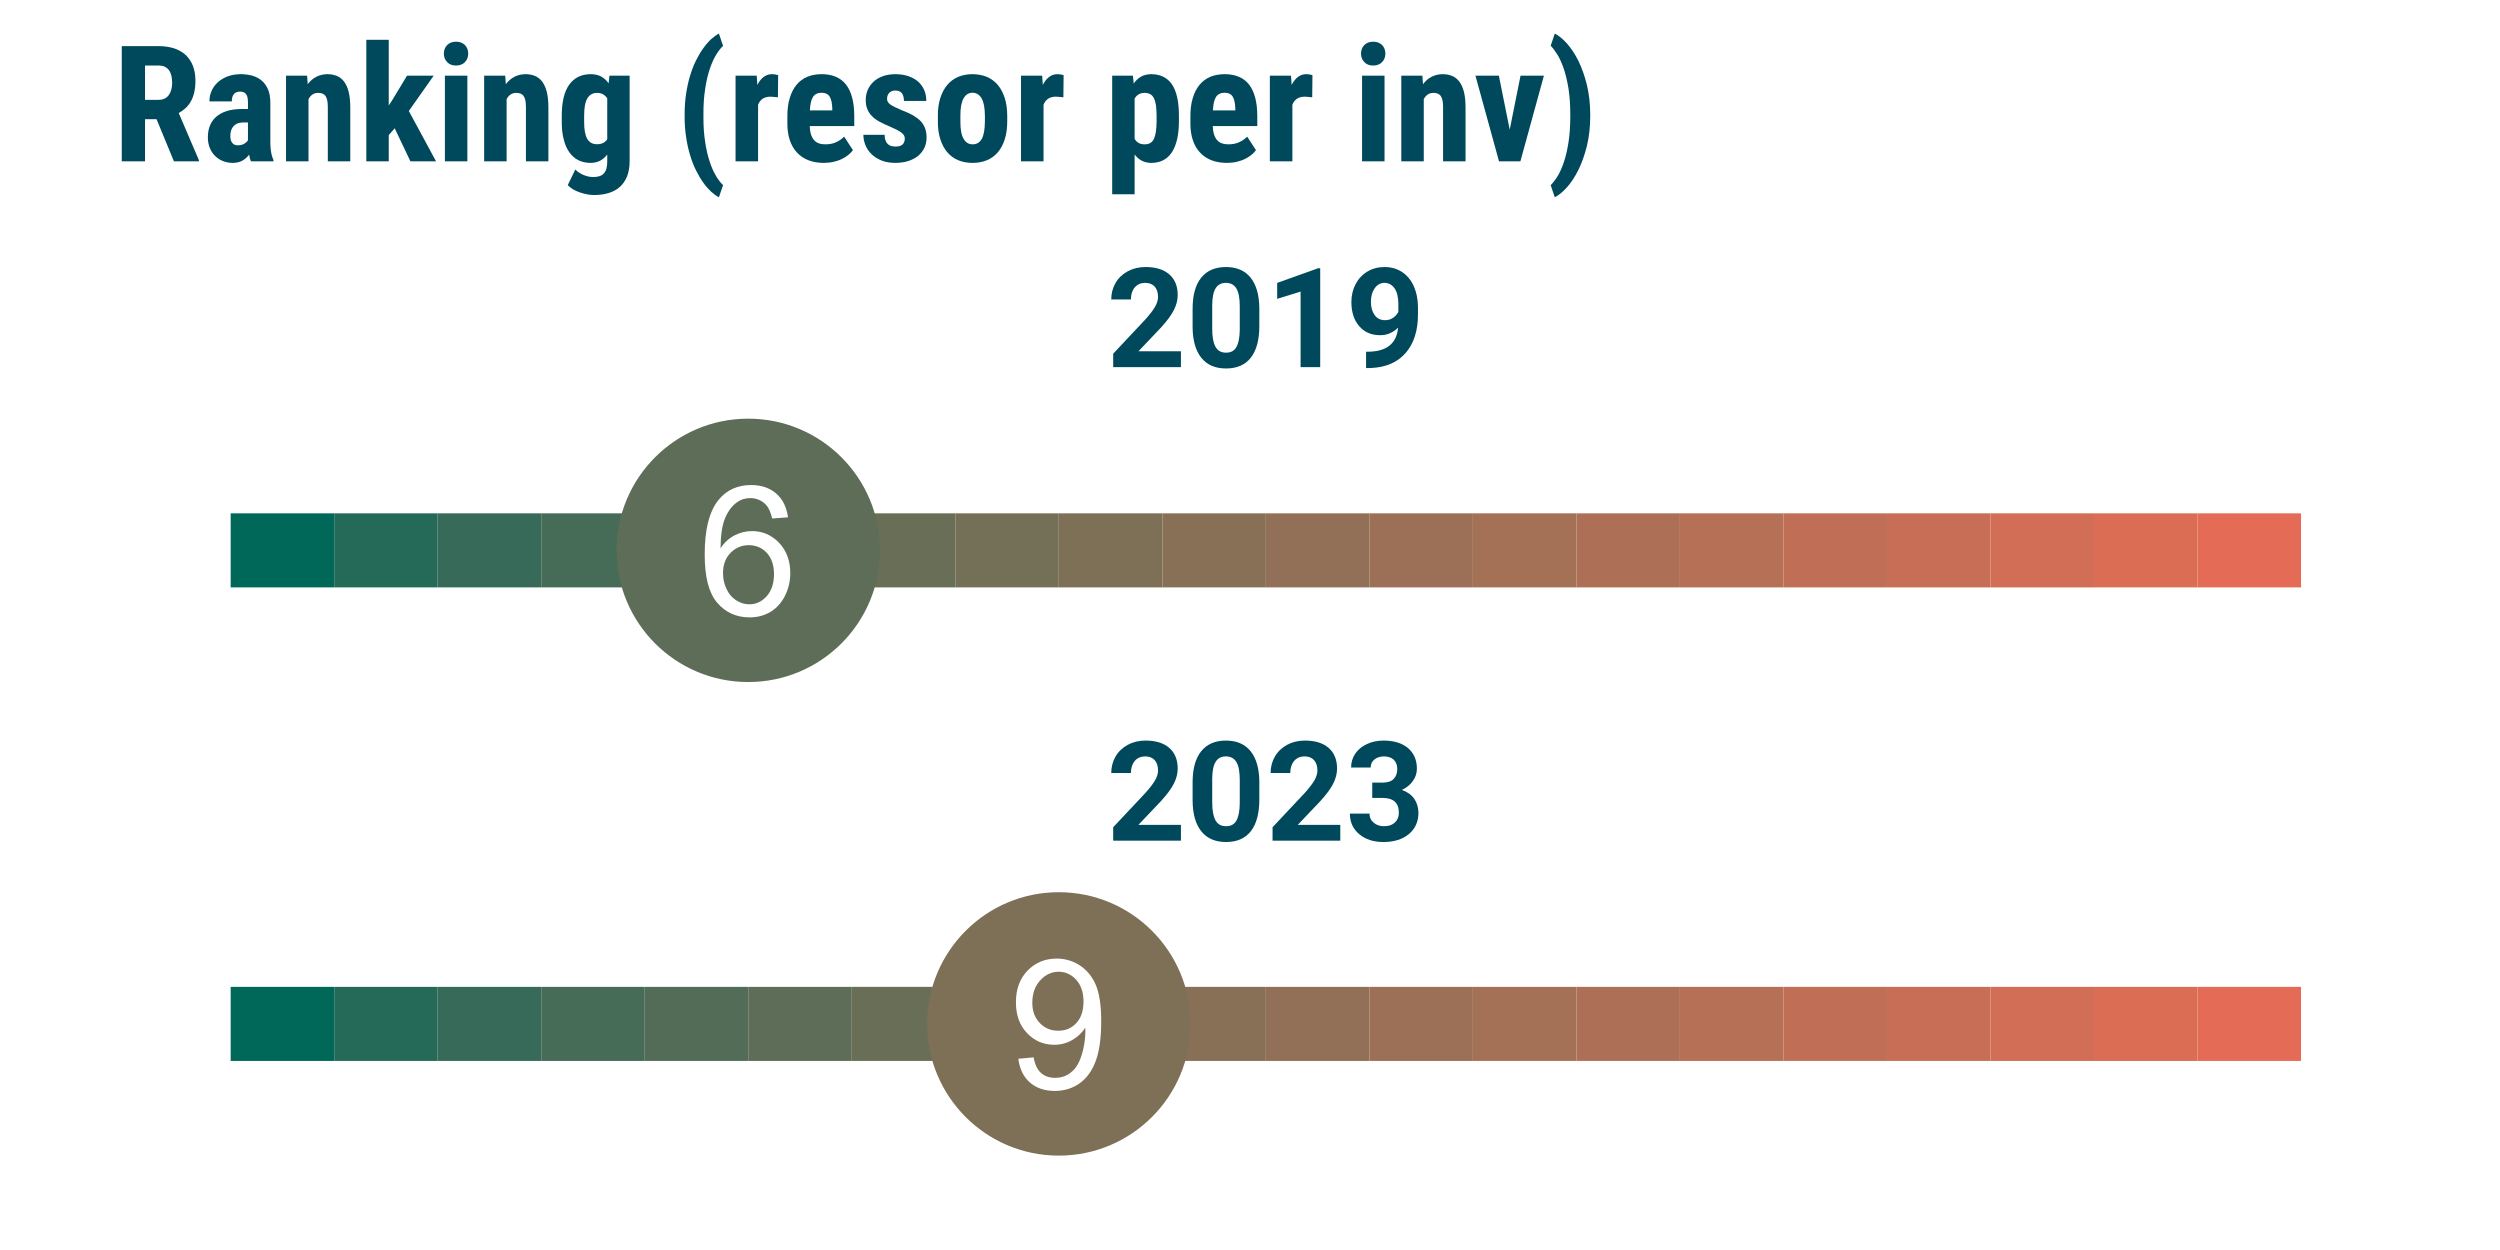 <?xml version="1.0" encoding="UTF-8"?>
<svg xmlns="http://www.w3.org/2000/svg" xmlns:xlink="http://www.w3.org/1999/xlink" width="216pt" height="108pt" viewBox="0 0 216 108" version="1.1">
<defs>
<g>
<symbol overflow="visible" id="glyph0-0">
<path style="stroke:none;" d="M 1.957 0 L 1.957 -9.781 L 9.781 -9.781 L 9.781 0 Z M 2.199 -0.246 L 9.535 -0.246 L 9.535 -9.535 L 2.199 -9.535 Z M 2.199 -0.246 "/>
</symbol>
<symbol overflow="visible" id="glyph0-1">
<path style="stroke:none;" d="M 7.785 -8.457 L 6.418 -8.352 C 6.293 -8.887 6.121 -9.281 5.898 -9.527 C 5.523 -9.918 5.066 -10.113 4.523 -10.117 C 4.086 -10.113 3.699 -9.992 3.371 -9.75 C 2.934 -9.434 2.594 -8.973 2.344 -8.367 C 2.094 -7.758 1.965 -6.895 1.957 -5.777 C 2.285 -6.277 2.688 -6.648 3.172 -6.898 C 3.648 -7.141 4.152 -7.266 4.676 -7.266 C 5.59 -7.266 6.367 -6.926 7.016 -6.254 C 7.656 -5.574 7.98 -4.703 7.984 -3.637 C 7.98 -2.93 7.828 -2.277 7.527 -1.676 C 7.223 -1.074 6.805 -0.609 6.277 -0.289 C 5.746 0.031 5.148 0.188 4.477 0.191 C 3.328 0.188 2.391 -0.23 1.672 -1.074 C 0.945 -1.914 0.586 -3.305 0.59 -5.242 C 0.586 -7.402 0.984 -8.977 1.789 -9.965 C 2.484 -10.816 3.426 -11.242 4.609 -11.246 C 5.488 -11.242 6.211 -10.996 6.773 -10.504 C 7.336 -10.008 7.672 -9.324 7.785 -8.457 Z M 2.172 -3.629 C 2.168 -3.152 2.27 -2.699 2.473 -2.27 C 2.672 -1.832 2.953 -1.504 3.316 -1.281 C 3.676 -1.051 4.055 -0.938 4.453 -0.941 C 5.031 -0.938 5.527 -1.172 5.949 -1.645 C 6.363 -2.109 6.574 -2.746 6.578 -3.555 C 6.574 -4.324 6.367 -4.934 5.957 -5.383 C 5.543 -5.824 5.023 -6.047 4.402 -6.051 C 3.777 -6.047 3.25 -5.824 2.82 -5.383 C 2.383 -4.934 2.168 -4.348 2.172 -3.629 Z M 2.172 -3.629 "/>
</symbol>
<symbol overflow="visible" id="glyph0-2">
<path style="stroke:none;" d="M 0.855 -2.59 L 2.176 -2.711 C 2.285 -2.09 2.5 -1.641 2.82 -1.359 C 3.133 -1.078 3.539 -0.938 4.035 -0.941 C 4.453 -0.938 4.824 -1.035 5.145 -1.23 C 5.465 -1.422 5.727 -1.68 5.93 -2.004 C 6.133 -2.328 6.301 -2.766 6.441 -3.316 C 6.574 -3.863 6.645 -4.422 6.648 -4.996 C 6.645 -5.055 6.641 -5.148 6.641 -5.273 C 6.359 -4.836 5.984 -4.48 5.512 -4.207 C 5.031 -3.934 4.516 -3.797 3.965 -3.797 C 3.035 -3.797 2.25 -4.133 1.609 -4.805 C 0.965 -5.477 0.645 -6.363 0.648 -7.465 C 0.645 -8.598 0.98 -9.512 1.652 -10.207 C 2.324 -10.898 3.164 -11.242 4.172 -11.246 C 4.898 -11.242 5.562 -11.047 6.168 -10.656 C 6.77 -10.262 7.227 -9.703 7.543 -8.98 C 7.855 -8.254 8.016 -7.203 8.016 -5.832 C 8.016 -4.395 7.859 -3.254 7.547 -2.41 C 7.234 -1.559 6.77 -0.914 6.16 -0.473 C 5.543 -0.031 4.824 0.188 4.004 0.191 C 3.125 0.188 2.41 -0.055 1.855 -0.539 C 1.297 -1.023 0.965 -1.707 0.855 -2.59 Z M 6.488 -7.535 C 6.484 -8.324 6.273 -8.949 5.855 -9.414 C 5.434 -9.875 4.93 -10.105 4.34 -10.109 C 3.727 -10.105 3.195 -9.855 2.742 -9.359 C 2.289 -8.859 2.062 -8.215 2.062 -7.418 C 2.062 -6.707 2.277 -6.125 2.707 -5.68 C 3.137 -5.23 3.668 -5.008 4.301 -5.012 C 4.938 -5.008 5.461 -5.23 5.871 -5.68 C 6.281 -6.125 6.484 -6.746 6.488 -7.535 Z M 6.488 -7.535 "/>
</symbol>
<symbol overflow="visible" id="glyph1-0">
<path style="stroke:none;" d="M 4.734 0 L 0.586 0 L 0.586 -8.531 L 4.734 -8.531 Z M 4.418 -0.492 L 4.418 -8.031 L 2.812 -4.266 Z M 0.902 -7.961 L 0.902 -0.562 L 2.473 -4.266 Z M 1.137 -0.316 L 4.156 -0.316 L 2.641 -3.867 Z M 2.641 -4.664 L 4.156 -8.215 L 1.137 -8.215 Z M 2.641 -4.664 "/>
</symbol>
<symbol overflow="visible" id="glyph1-1">
<path style="stroke:none;" d="M 6.43 0 L 0.578 0 L 0.578 -1.16 L 3.34 -4.102 C 3.715 -4.516 3.992 -4.875 4.18 -5.184 C 4.359 -5.492 4.453 -5.785 4.453 -6.062 C 4.453 -6.441 4.355 -6.738 4.164 -6.957 C 3.973 -7.168 3.699 -7.277 3.344 -7.281 C 2.961 -7.277 2.66 -7.145 2.441 -6.887 C 2.219 -6.621 2.109 -6.277 2.109 -5.848 L 0.41 -5.848 C 0.41 -6.363 0.531 -6.836 0.781 -7.27 C 1.027 -7.695 1.379 -8.031 1.836 -8.281 C 2.285 -8.523 2.801 -8.648 3.375 -8.648 C 4.254 -8.648 4.934 -8.438 5.422 -8.016 C 5.906 -7.594 6.152 -6.996 6.152 -6.227 C 6.152 -5.801 6.043 -5.371 5.824 -4.938 C 5.605 -4.496 5.23 -3.988 4.699 -3.41 L 2.758 -1.367 L 6.43 -1.367 Z M 6.43 0 "/>
</symbol>
<symbol overflow="visible" id="glyph1-2">
<path style="stroke:none;" d="M 6.32 -3.527 C 6.316 -2.348 6.074 -1.445 5.59 -0.82 C 5.102 -0.195 4.387 0.117 3.445 0.117 C 2.516 0.117 1.805 -0.188 1.312 -0.801 C 0.82 -1.414 0.566 -2.293 0.555 -3.438 L 0.555 -5.008 C 0.551 -6.199 0.797 -7.105 1.297 -7.723 C 1.789 -8.34 2.504 -8.648 3.434 -8.648 C 4.363 -8.648 5.074 -8.34 5.566 -7.73 C 6.059 -7.113 6.309 -6.238 6.32 -5.098 Z M 4.629 -5.254 C 4.629 -5.961 4.531 -6.477 4.336 -6.797 C 4.141 -7.117 3.84 -7.277 3.434 -7.281 C 3.035 -7.277 2.738 -7.125 2.551 -6.82 C 2.355 -6.516 2.258 -6.035 2.25 -5.383 L 2.25 -3.309 C 2.25 -2.609 2.344 -2.09 2.535 -1.754 C 2.723 -1.414 3.027 -1.246 3.445 -1.25 C 3.859 -1.246 4.156 -1.41 4.34 -1.734 C 4.523 -2.059 4.621 -2.555 4.629 -3.223 Z M 4.629 -5.254 "/>
</symbol>
<symbol overflow="visible" id="glyph1-3">
<path style="stroke:none;" d="M 2.305 -5.016 L 3.203 -5.016 C 3.633 -5.016 3.953 -5.121 4.16 -5.336 C 4.363 -5.551 4.465 -5.836 4.469 -6.195 C 4.465 -6.535 4.363 -6.805 4.16 -6.996 C 3.957 -7.184 3.676 -7.277 3.316 -7.281 C 2.988 -7.277 2.715 -7.188 2.5 -7.016 C 2.277 -6.836 2.168 -6.605 2.172 -6.32 L 0.48 -6.32 C 0.48 -6.766 0.598 -7.164 0.84 -7.52 C 1.078 -7.871 1.414 -8.148 1.848 -8.348 C 2.277 -8.547 2.754 -8.648 3.273 -8.648 C 4.176 -8.648 4.883 -8.43 5.395 -8 C 5.906 -7.562 6.164 -6.969 6.164 -6.219 C 6.164 -5.824 6.043 -5.465 5.805 -5.141 C 5.566 -4.809 5.254 -4.559 4.867 -4.383 C 5.348 -4.211 5.707 -3.953 5.941 -3.609 C 6.176 -3.266 6.293 -2.859 6.297 -2.391 C 6.293 -1.633 6.016 -1.023 5.469 -0.566 C 4.914 -0.109 4.184 0.117 3.273 0.117 C 2.422 0.117 1.727 -0.105 1.188 -0.555 C 0.645 -1.004 0.375 -1.598 0.375 -2.336 L 2.07 -2.336 C 2.066 -2.016 2.188 -1.754 2.43 -1.555 C 2.668 -1.348 2.965 -1.246 3.316 -1.25 C 3.719 -1.246 4.031 -1.352 4.262 -1.566 C 4.488 -1.777 4.605 -2.062 4.605 -2.414 C 4.605 -3.266 4.137 -3.691 3.199 -3.691 L 2.305 -3.691 Z M 2.305 -5.016 "/>
</symbol>
<symbol overflow="visible" id="glyph1-4">
<path style="stroke:none;" d="M 4.695 0 L 3 0 L 3 -6.527 L 0.977 -5.898 L 0.977 -7.277 L 4.512 -8.543 L 4.695 -8.543 Z M 4.695 0 "/>
</symbol>
<symbol overflow="visible" id="glyph1-5">
<path style="stroke:none;" d="M 4.539 -3.41 C 4.098 -2.973 3.582 -2.754 2.992 -2.758 C 2.238 -2.754 1.637 -3.012 1.184 -3.535 C 0.73 -4.051 0.504 -4.75 0.504 -5.633 C 0.504 -6.188 0.625 -6.699 0.867 -7.168 C 1.109 -7.629 1.449 -7.992 1.891 -8.258 C 2.324 -8.516 2.816 -8.648 3.367 -8.648 C 3.926 -8.648 4.426 -8.508 4.867 -8.227 C 5.301 -7.945 5.641 -7.539 5.887 -7.012 C 6.125 -6.484 6.25 -5.883 6.258 -5.203 L 6.258 -4.578 C 6.258 -3.152 5.902 -2.035 5.195 -1.227 C 4.488 -0.41 3.488 0.02 2.191 0.078 L 1.773 0.082 L 1.773 -1.328 L 2.148 -1.336 C 3.621 -1.402 4.418 -2.094 4.539 -3.41 Z M 3.41 -4.055 C 3.684 -4.055 3.918 -4.125 4.117 -4.266 C 4.312 -4.406 4.461 -4.574 4.562 -4.773 L 4.562 -5.473 C 4.559 -6.047 4.449 -6.492 4.234 -6.809 C 4.012 -7.121 3.719 -7.277 3.359 -7.281 C 3.016 -7.277 2.738 -7.121 2.52 -6.816 C 2.301 -6.504 2.191 -6.117 2.191 -5.648 C 2.191 -5.184 2.297 -4.801 2.508 -4.504 C 2.719 -4.203 3.02 -4.055 3.41 -4.055 Z M 3.41 -4.055 "/>
</symbol>
<symbol overflow="visible" id="glyph2-0">
<path style="stroke:none;" d=""/>
</symbol>
<symbol overflow="visible" id="glyph2-1">
<path style="stroke:none;" d="M 3.812 -3.637 L 2.816 -3.637 L 2.816 0 L 0.805 0 L 0.805 -9.953 L 4.012 -9.953 C 4.508 -9.949 4.949 -9.883 5.34 -9.758 C 5.727 -9.625 6.059 -9.434 6.332 -9.184 C 6.602 -8.926 6.809 -8.613 6.957 -8.242 C 7.098 -7.867 7.172 -7.434 7.172 -6.945 C 7.172 -6.582 7.137 -6.258 7.07 -5.973 C 7.004 -5.68 6.91 -5.422 6.785 -5.199 C 6.66 -4.969 6.508 -4.773 6.328 -4.605 C 6.148 -4.438 5.945 -4.293 5.727 -4.172 L 7.473 -0.094 L 7.473 0 L 5.312 0 Z M 2.816 -5.312 L 3.957 -5.312 C 4.355 -5.309 4.656 -5.441 4.859 -5.711 C 5.055 -5.973 5.156 -6.328 5.16 -6.781 C 5.156 -7.008 5.133 -7.215 5.094 -7.398 C 5.047 -7.582 4.98 -7.738 4.891 -7.871 C 4.793 -7.996 4.672 -8.098 4.531 -8.172 C 4.383 -8.238 4.211 -8.273 4.012 -8.277 L 2.816 -8.277 Z M 2.816 -5.312 "/>
</symbol>
<symbol overflow="visible" id="glyph2-2">
<path style="stroke:none;" d="M 4.219 0 C 4.18 -0.078 4.148 -0.164 4.125 -0.262 C 4.098 -0.359 4.074 -0.465 4.055 -0.574 C 3.906 -0.371 3.715 -0.199 3.488 -0.066 C 3.254 0.07 2.973 0.133 2.645 0.137 C 2.34 0.133 2.059 0.086 1.801 -0.02 C 1.535 -0.121 1.309 -0.27 1.117 -0.465 C 0.922 -0.652 0.77 -0.883 0.66 -1.156 C 0.547 -1.426 0.492 -1.73 0.492 -2.07 C 0.492 -2.441 0.551 -2.781 0.672 -3.086 C 0.793 -3.387 0.977 -3.645 1.219 -3.855 C 1.461 -4.066 1.766 -4.23 2.137 -4.348 C 2.5 -4.461 2.93 -4.516 3.43 -4.52 L 3.957 -4.52 L 3.957 -5.113 C 3.953 -5.445 3.898 -5.68 3.785 -5.816 C 3.672 -5.953 3.504 -6.023 3.289 -6.023 C 3.035 -6.023 2.852 -5.949 2.738 -5.801 C 2.617 -5.652 2.559 -5.441 2.562 -5.176 L 0.629 -5.176 C 0.625 -5.496 0.688 -5.801 0.816 -6.086 C 0.938 -6.371 1.121 -6.621 1.359 -6.836 C 1.594 -7.047 1.879 -7.215 2.215 -7.344 C 2.547 -7.465 2.922 -7.527 3.344 -7.531 C 3.711 -7.527 4.051 -7.48 4.363 -7.391 C 4.672 -7.297 4.941 -7.152 5.168 -6.953 C 5.395 -6.754 5.57 -6.5 5.699 -6.195 C 5.824 -5.883 5.887 -5.516 5.891 -5.086 L 5.891 -1.805 C 5.887 -1.59 5.895 -1.398 5.906 -1.234 C 5.918 -1.066 5.934 -0.914 5.961 -0.781 C 5.98 -0.645 6.012 -0.523 6.047 -0.418 C 6.078 -0.309 6.117 -0.211 6.164 -0.117 L 6.164 0 Z M 3.078 -1.383 C 3.289 -1.383 3.473 -1.426 3.621 -1.512 C 3.77 -1.598 3.879 -1.699 3.957 -1.82 L 3.957 -3.355 L 3.5 -3.355 C 3.312 -3.352 3.156 -3.32 3.027 -3.266 C 2.891 -3.203 2.781 -3.121 2.695 -3.02 C 2.605 -2.91 2.539 -2.789 2.496 -2.652 C 2.453 -2.508 2.43 -2.359 2.434 -2.203 C 2.43 -1.93 2.488 -1.723 2.602 -1.59 C 2.711 -1.449 2.867 -1.383 3.078 -1.383 Z M 3.078 -1.383 "/>
</symbol>
<symbol overflow="visible" id="glyph2-3">
<path style="stroke:none;" d="M 2.477 -7.398 L 2.531 -6.664 C 2.742 -6.945 2.992 -7.16 3.281 -7.309 C 3.566 -7.453 3.887 -7.527 4.246 -7.531 C 4.531 -7.527 4.793 -7.48 5.035 -7.383 C 5.273 -7.285 5.484 -7.125 5.66 -6.902 C 5.832 -6.68 5.965 -6.387 6.062 -6.027 C 6.156 -5.664 6.203 -5.223 6.207 -4.703 L 6.207 0 L 4.266 0 L 4.266 -4.711 C 4.266 -4.945 4.246 -5.141 4.211 -5.297 C 4.172 -5.453 4.117 -5.574 4.051 -5.668 C 3.977 -5.754 3.891 -5.82 3.785 -5.859 C 3.68 -5.895 3.555 -5.91 3.418 -5.914 C 3.23 -5.91 3.07 -5.863 2.938 -5.77 C 2.797 -5.672 2.684 -5.539 2.598 -5.375 L 2.598 0 L 0.656 0 L 0.656 -7.398 Z M 2.477 -7.398 "/>
</symbol>
<symbol overflow="visible" id="glyph2-4">
<path style="stroke:none;" d="M 3.156 -2.852 L 2.641 -2.27 L 2.641 0 L 0.703 0 L 0.703 -10.5 L 2.641 -10.5 L 2.641 -4.828 L 2.879 -5.18 L 4.219 -7.398 L 6.523 -7.398 L 4.375 -4.348 L 6.727 0 L 4.512 0 Z M 3.156 -2.852 "/>
</symbol>
<symbol overflow="visible" id="glyph2-5">
<path style="stroke:none;" d="M 2.734 0 L 0.793 0 L 0.793 -7.398 L 2.734 -7.398 Z M 0.703 -9.312 C 0.703 -9.457 0.727 -9.594 0.777 -9.723 C 0.828 -9.848 0.898 -9.957 0.992 -10.051 C 1.078 -10.137 1.188 -10.207 1.32 -10.262 C 1.445 -10.309 1.594 -10.336 1.758 -10.336 C 1.914 -10.336 2.059 -10.309 2.191 -10.262 C 2.32 -10.207 2.43 -10.137 2.523 -10.051 C 2.613 -9.957 2.684 -9.848 2.734 -9.723 C 2.781 -9.594 2.805 -9.457 2.809 -9.312 C 2.805 -9.156 2.781 -9.02 2.734 -8.898 C 2.684 -8.77 2.613 -8.66 2.523 -8.57 C 2.43 -8.473 2.32 -8.398 2.191 -8.352 C 2.059 -8.297 1.914 -8.273 1.758 -8.277 C 1.594 -8.273 1.445 -8.297 1.32 -8.352 C 1.188 -8.398 1.078 -8.473 0.992 -8.57 C 0.898 -8.66 0.828 -8.77 0.777 -8.898 C 0.727 -9.02 0.703 -9.156 0.703 -9.312 Z M 0.703 -9.312 "/>
</symbol>
<symbol overflow="visible" id="glyph2-6">
<path style="stroke:none;" d="M 0.473 -3.922 C 0.469 -5.133 0.688 -6.039 1.129 -6.637 C 1.562 -7.23 2.176 -7.527 2.969 -7.531 C 3.324 -7.527 3.629 -7.461 3.883 -7.324 C 4.129 -7.184 4.34 -6.988 4.52 -6.742 L 4.594 -7.398 L 6.336 -7.398 L 6.336 0 C 6.332 0.504 6.258 0.938 6.113 1.309 C 5.961 1.672 5.754 1.977 5.488 2.215 C 5.219 2.449 4.895 2.625 4.52 2.742 C 4.141 2.855 3.723 2.91 3.266 2.914 C 3.09 2.91 2.898 2.895 2.691 2.859 C 2.48 2.82 2.273 2.766 2.062 2.695 C 1.852 2.625 1.652 2.535 1.465 2.43 C 1.277 2.32 1.117 2.195 0.992 2.051 L 1.641 0.711 C 1.727 0.797 1.828 0.883 1.949 0.965 C 2.07 1.043 2.199 1.113 2.332 1.172 C 2.465 1.227 2.605 1.27 2.754 1.309 C 2.898 1.34 3.039 1.359 3.18 1.359 C 3.371 1.359 3.543 1.336 3.699 1.293 C 3.848 1.25 3.977 1.176 4.086 1.07 C 4.188 0.965 4.27 0.828 4.324 0.656 C 4.375 0.484 4.398 0.266 4.402 0.008 L 4.402 -0.586 C 4.223 -0.352 4.016 -0.172 3.781 -0.051 C 3.543 0.074 3.27 0.133 2.961 0.137 C 2.562 0.133 2.215 0.059 1.91 -0.094 C 1.602 -0.25 1.34 -0.477 1.129 -0.777 C 0.914 -1.078 0.75 -1.449 0.641 -1.895 C 0.523 -2.336 0.469 -2.852 0.473 -3.438 Z M 2.406 -3.438 C 2.402 -2.754 2.492 -2.258 2.672 -1.945 C 2.848 -1.633 3.129 -1.477 3.52 -1.477 C 3.727 -1.477 3.902 -1.512 4.051 -1.59 C 4.191 -1.66 4.309 -1.766 4.402 -1.906 L 4.402 -5.441 C 4.301 -5.59 4.184 -5.707 4.043 -5.789 C 3.898 -5.871 3.727 -5.91 3.535 -5.914 C 3.148 -5.91 2.867 -5.754 2.684 -5.441 C 2.496 -5.125 2.402 -4.617 2.406 -3.922 Z M 2.406 -3.438 "/>
</symbol>
<symbol overflow="visible" id="glyph2-7">
<path style="stroke:none;" d=""/>
</symbol>
<symbol overflow="visible" id="glyph2-8">
<path style="stroke:none;" d="M 0.82 -4.047 C 0.82 -4.684 0.863 -5.285 0.949 -5.848 C 1.035 -6.41 1.148 -6.93 1.297 -7.41 C 1.438 -7.891 1.609 -8.328 1.809 -8.723 C 2.004 -9.117 2.211 -9.469 2.434 -9.773 C 2.648 -10.078 2.875 -10.336 3.105 -10.551 C 3.336 -10.758 3.559 -10.922 3.781 -11.039 L 4.141 -9.973 C 3.934 -9.781 3.73 -9.52 3.535 -9.195 C 3.332 -8.863 3.152 -8.457 2.992 -7.977 C 2.828 -7.492 2.695 -6.93 2.598 -6.281 C 2.492 -5.633 2.441 -4.891 2.445 -4.062 L 2.445 -3.867 C 2.441 -3.031 2.492 -2.289 2.598 -1.645 C 2.695 -0.996 2.828 -0.434 2.992 0.047 C 3.152 0.531 3.332 0.938 3.535 1.27 C 3.73 1.598 3.934 1.859 4.141 2.059 L 3.781 3.109 C 3.559 2.992 3.336 2.828 3.105 2.621 C 2.875 2.406 2.648 2.148 2.434 1.844 C 2.211 1.535 2.004 1.184 1.809 0.793 C 1.609 0.395 1.438 -0.039 1.297 -0.516 C 1.148 -0.996 1.035 -1.516 0.949 -2.078 C 0.863 -2.637 0.82 -3.238 0.82 -3.883 Z M 0.82 -4.047 "/>
</symbol>
<symbol overflow="visible" id="glyph2-9">
<path style="stroke:none;" d="M 4.355 -5.531 C 4.266 -5.539 4.16 -5.547 4.035 -5.562 C 3.906 -5.574 3.797 -5.582 3.711 -5.586 C 3.43 -5.582 3.207 -5.523 3.035 -5.406 C 2.859 -5.285 2.727 -5.113 2.641 -4.887 L 2.641 0 L 0.695 0 L 0.695 -7.398 L 2.523 -7.398 L 2.578 -6.598 C 2.723 -6.891 2.898 -7.117 3.113 -7.285 C 3.32 -7.445 3.566 -7.527 3.844 -7.531 C 3.93 -7.527 4.023 -7.52 4.125 -7.508 C 4.227 -7.488 4.309 -7.469 4.375 -7.445 Z M 4.355 -5.531 "/>
</symbol>
<symbol overflow="visible" id="glyph2-10">
<path style="stroke:none;" d="M 3.691 0.137 C 3.184 0.133 2.734 0.059 2.344 -0.094 C 1.953 -0.25 1.621 -0.473 1.352 -0.766 C 1.082 -1.055 0.879 -1.41 0.738 -1.836 C 0.598 -2.254 0.527 -2.734 0.531 -3.273 L 0.531 -3.883 C 0.527 -4.48 0.594 -5.008 0.734 -5.465 C 0.867 -5.914 1.062 -6.293 1.316 -6.605 C 1.566 -6.91 1.875 -7.145 2.246 -7.301 C 2.609 -7.453 3.027 -7.527 3.492 -7.531 C 4.43 -7.527 5.133 -7.227 5.605 -6.621 C 6.07 -6.016 6.305 -5.117 6.309 -3.93 L 6.309 -3.047 L 2.461 -3.047 C 2.473 -2.75 2.512 -2.5 2.578 -2.305 C 2.645 -2.102 2.734 -1.941 2.852 -1.816 C 2.965 -1.691 3.102 -1.602 3.266 -1.551 C 3.422 -1.492 3.605 -1.465 3.812 -1.469 C 4.152 -1.465 4.457 -1.523 4.727 -1.645 C 4.988 -1.758 5.223 -1.922 5.434 -2.133 L 6.195 -0.965 C 6.094 -0.828 5.969 -0.695 5.816 -0.57 C 5.66 -0.438 5.477 -0.32 5.27 -0.219 C 5.059 -0.109 4.824 -0.027 4.559 0.035 C 4.293 0.102 4.004 0.133 3.691 0.137 Z M 3.48 -5.926 C 3.141 -5.922 2.895 -5.801 2.742 -5.562 C 2.59 -5.32 2.5 -4.934 2.477 -4.402 L 4.41 -4.402 L 4.41 -4.578 C 4.398 -5.016 4.324 -5.352 4.188 -5.582 C 4.051 -5.809 3.816 -5.922 3.48 -5.926 Z M 3.48 -5.926 "/>
</symbol>
<symbol overflow="visible" id="glyph2-11">
<path style="stroke:none;" d="M 3.977 -1.984 C 3.973 -2.074 3.949 -2.16 3.906 -2.246 C 3.855 -2.324 3.781 -2.406 3.68 -2.484 C 3.578 -2.562 3.445 -2.641 3.281 -2.727 C 3.117 -2.805 2.922 -2.898 2.695 -3 C 2.355 -3.137 2.055 -3.277 1.797 -3.422 C 1.535 -3.562 1.316 -3.723 1.141 -3.906 C 0.961 -4.082 0.828 -4.285 0.738 -4.512 C 0.645 -4.738 0.598 -5 0.602 -5.297 C 0.598 -5.605 0.656 -5.895 0.773 -6.168 C 0.891 -6.438 1.059 -6.676 1.277 -6.879 C 1.496 -7.082 1.762 -7.238 2.078 -7.355 C 2.395 -7.469 2.754 -7.527 3.156 -7.531 C 3.57 -7.527 3.945 -7.473 4.277 -7.363 C 4.605 -7.25 4.887 -7.094 5.121 -6.895 C 5.352 -6.688 5.527 -6.441 5.652 -6.16 C 5.773 -5.871 5.836 -5.559 5.836 -5.215 L 3.902 -5.215 C 3.902 -5.496 3.844 -5.715 3.73 -5.879 C 3.617 -6.035 3.426 -6.117 3.152 -6.117 C 2.945 -6.117 2.773 -6.051 2.645 -5.926 C 2.508 -5.793 2.441 -5.617 2.445 -5.395 C 2.441 -5.297 2.465 -5.211 2.512 -5.137 C 2.555 -5.059 2.625 -4.984 2.723 -4.914 C 2.82 -4.84 2.949 -4.766 3.109 -4.688 C 3.27 -4.609 3.465 -4.52 3.699 -4.422 C 4.062 -4.285 4.383 -4.141 4.656 -3.992 C 4.926 -3.836 5.152 -3.668 5.332 -3.488 C 5.508 -3.301 5.637 -3.094 5.727 -2.863 C 5.812 -2.629 5.859 -2.359 5.859 -2.059 C 5.859 -1.727 5.793 -1.43 5.668 -1.16 C 5.535 -0.891 5.355 -0.66 5.125 -0.469 C 4.887 -0.277 4.602 -0.129 4.273 -0.023 C 3.938 0.082 3.566 0.133 3.156 0.137 C 2.703 0.133 2.305 0.066 1.965 -0.07 C 1.617 -0.211 1.328 -0.395 1.098 -0.625 C 0.863 -0.852 0.691 -1.109 0.574 -1.402 C 0.457 -1.691 0.398 -1.988 0.398 -2.289 L 2.234 -2.289 C 2.234 -2.086 2.262 -1.922 2.316 -1.793 C 2.363 -1.664 2.43 -1.559 2.516 -1.484 C 2.598 -1.402 2.699 -1.348 2.816 -1.32 C 2.93 -1.289 3.059 -1.277 3.199 -1.277 C 3.715 -1.277 3.973 -1.512 3.977 -1.984 Z M 3.977 -1.984 "/>
</symbol>
<symbol overflow="visible" id="glyph2-12">
<path style="stroke:none;" d="M 0.477 -3.938 C 0.473 -4.516 0.543 -5.027 0.688 -5.473 C 0.828 -5.918 1.031 -6.293 1.289 -6.602 C 1.547 -6.906 1.859 -7.137 2.23 -7.297 C 2.594 -7.449 3.004 -7.527 3.465 -7.531 C 3.922 -7.527 4.34 -7.449 4.711 -7.297 C 5.078 -7.137 5.391 -6.906 5.652 -6.602 C 5.91 -6.293 6.109 -5.918 6.254 -5.473 C 6.395 -5.027 6.469 -4.516 6.469 -3.938 L 6.469 -3.453 C 6.469 -2.867 6.398 -2.355 6.258 -1.91 C 6.117 -1.465 5.918 -1.09 5.66 -0.785 C 5.398 -0.48 5.082 -0.25 4.715 -0.094 C 4.344 0.059 3.934 0.133 3.48 0.137 C 3.02 0.133 2.602 0.059 2.234 -0.094 C 1.859 -0.25 1.547 -0.48 1.289 -0.785 C 1.031 -1.09 0.828 -1.465 0.688 -1.91 C 0.543 -2.355 0.473 -2.867 0.477 -3.453 Z M 2.422 -3.453 C 2.418 -2.762 2.512 -2.262 2.699 -1.945 C 2.883 -1.625 3.145 -1.465 3.48 -1.469 C 3.832 -1.465 4.094 -1.625 4.273 -1.945 C 4.445 -2.262 4.535 -2.762 4.539 -3.453 L 4.539 -3.938 C 4.535 -4.609 4.441 -5.109 4.258 -5.438 C 4.066 -5.762 3.801 -5.922 3.465 -5.926 C 3.133 -5.922 2.879 -5.762 2.695 -5.438 C 2.512 -5.109 2.418 -4.609 2.422 -3.938 Z M 2.422 -3.453 "/>
</symbol>
<symbol overflow="visible" id="glyph2-13">
<path style="stroke:none;" d="M 6.469 -3.465 C 6.469 -2.301 6.266 -1.41 5.867 -0.793 C 5.465 -0.172 4.871 0.133 4.086 0.137 C 3.77 0.133 3.496 0.074 3.258 -0.055 C 3.016 -0.18 2.809 -0.359 2.641 -0.594 L 2.641 2.844 L 0.703 2.844 L 0.703 -7.398 L 2.496 -7.398 L 2.562 -6.719 C 2.734 -6.977 2.949 -7.176 3.199 -7.32 C 3.449 -7.457 3.738 -7.527 4.074 -7.531 C 4.867 -7.527 5.465 -7.234 5.867 -6.648 C 6.266 -6.059 6.469 -5.16 6.469 -3.953 Z M 4.539 -3.953 C 4.535 -4.301 4.516 -4.598 4.484 -4.848 C 4.445 -5.094 4.387 -5.297 4.305 -5.457 C 4.223 -5.613 4.117 -5.73 3.988 -5.805 C 3.855 -5.875 3.695 -5.91 3.508 -5.914 C 3.301 -5.91 3.125 -5.867 2.984 -5.781 C 2.836 -5.691 2.723 -5.57 2.641 -5.414 L 2.641 -1.949 C 2.719 -1.797 2.832 -1.68 2.977 -1.594 C 3.117 -1.508 3.297 -1.465 3.52 -1.469 C 3.898 -1.465 4.164 -1.625 4.316 -1.953 C 4.461 -2.273 4.535 -2.777 4.539 -3.465 Z M 4.539 -3.953 "/>
</symbol>
<symbol overflow="visible" id="glyph2-14">
<path style="stroke:none;" d="M 3.133 -2.734 L 4.066 -7.398 L 6.086 -7.398 L 4.055 0 L 2.207 0 L 0.172 -7.398 L 2.195 -7.398 Z M 3.133 -2.734 "/>
</symbol>
<symbol overflow="visible" id="glyph2-15">
<path style="stroke:none;" d="M 3.801 -3.883 C 3.797 -2.957 3.699 -2.105 3.512 -1.324 C 3.316 -0.543 3.074 0.145 2.777 0.742 C 2.48 1.34 2.148 1.84 1.789 2.246 C 1.426 2.645 1.078 2.934 0.738 3.109 L 0.383 2.059 C 0.578 1.863 0.781 1.605 0.984 1.277 C 1.184 0.949 1.363 0.539 1.527 0.055 C 1.688 -0.43 1.82 -0.992 1.922 -1.645 C 2.023 -2.289 2.074 -3.031 2.078 -3.867 L 2.078 -4.062 C 2.074 -4.891 2.023 -5.633 1.922 -6.285 C 1.816 -6.93 1.68 -7.496 1.52 -7.984 C 1.352 -8.469 1.172 -8.875 0.973 -9.207 C 0.77 -9.531 0.57 -9.793 0.383 -9.988 L 0.738 -11.039 C 1.078 -10.867 1.426 -10.578 1.789 -10.18 C 2.148 -9.773 2.48 -9.273 2.777 -8.68 C 3.074 -8.078 3.316 -7.387 3.512 -6.605 C 3.699 -5.82 3.797 -4.969 3.801 -4.047 Z M 3.801 -3.883 "/>
</symbol>
</g>
<clipPath id="clip1">
  <path d="M 7.723 33 L 211.02 33 L 211.02 62.105 L 7.723 62.105 Z M 7.723 33 "/>
</clipPath>
<clipPath id="clip2">
  <path d="M 7.723 61 L 211.02 61 L 211.02 62.105 L 7.723 62.105 Z M 7.723 61 "/>
</clipPath>
<clipPath id="clip3">
  <path d="M 7.723 54 L 211.02 54 L 211.02 56 L 7.723 56 Z M 7.723 54 "/>
</clipPath>
<clipPath id="clip4">
  <path d="M 7.723 47 L 211.02 47 L 211.02 49 L 7.723 49 Z M 7.723 47 "/>
</clipPath>
<clipPath id="clip5">
  <path d="M 7.723 39 L 211.02 39 L 211.02 41 L 7.723 41 Z M 7.723 39 "/>
</clipPath>
<clipPath id="clip6">
  <path d="M 7.723 33 L 211.02 33 L 211.02 34 L 7.723 34 Z M 7.723 33 "/>
</clipPath>
<clipPath id="clip7">
  <path d="M 7.723 73.914 L 211.02 73.914 L 211.02 103.02 L 7.723 103.02 Z M 7.723 73.914 "/>
</clipPath>
<clipPath id="clip8">
  <path d="M 7.723 102 L 211.02 102 L 211.02 103.02 L 7.723 103.02 Z M 7.723 102 "/>
</clipPath>
<clipPath id="clip9">
  <path d="M 7.723 95 L 211.02 95 L 211.02 97 L 7.723 97 Z M 7.723 95 "/>
</clipPath>
<clipPath id="clip10">
  <path d="M 7.723 87 L 211.02 87 L 211.02 89 L 7.723 89 Z M 7.723 87 "/>
</clipPath>
<clipPath id="clip11">
  <path d="M 7.723 80 L 211.02 80 L 211.02 82 L 7.723 82 Z M 7.723 80 "/>
</clipPath>
<clipPath id="clip12">
  <path d="M 7.723 73.914 L 211.02 73.914 L 211.02 75 L 7.723 75 Z M 7.723 73.914 "/>
</clipPath>
</defs>
<g id="surface84">
<rect x="0" y="0" width="216" height="108" style="fill:rgb(100%,100%,100%);fill-opacity:1;stroke:none;"/>
<rect x="0" y="0" width="216" height="108" style="fill:rgb(100%,100%,100%);fill-opacity:1;stroke:none;"/>
<g clip-path="url(#clip1)" clip-rule="nonzero">
<path style=" stroke:none;fill-rule:nonzero;fill:rgb(100%,100%,100%);fill-opacity:1;" d="M 7.723 62.102 L 211.02 62.102 L 211.02 32.996 L 7.723 32.996 Z M 7.723 62.102 "/>
</g>
<g clip-path="url(#clip2)" clip-rule="nonzero">
<path style="fill:none;stroke-width:1.067;stroke-linecap:butt;stroke-linejoin:round;stroke:rgb(100%,100%,100%);stroke-opacity:1;stroke-miterlimit:10;" d="M 7.723 62.102 L 211.02 62.102 "/>
</g>
<g clip-path="url(#clip3)" clip-rule="nonzero">
<path style="fill:none;stroke-width:1.067;stroke-linecap:butt;stroke-linejoin:round;stroke:rgb(100%,100%,100%);stroke-opacity:1;stroke-miterlimit:10;" d="M 7.723 54.828 L 211.02 54.828 "/>
</g>
<g clip-path="url(#clip4)" clip-rule="nonzero">
<path style="fill:none;stroke-width:1.067;stroke-linecap:butt;stroke-linejoin:round;stroke:rgb(100%,100%,100%);stroke-opacity:1;stroke-miterlimit:10;" d="M 7.723 47.551 L 211.02 47.551 "/>
</g>
<g clip-path="url(#clip5)" clip-rule="nonzero">
<path style="fill:none;stroke-width:1.067;stroke-linecap:butt;stroke-linejoin:round;stroke:rgb(100%,100%,100%);stroke-opacity:1;stroke-miterlimit:10;" d="M 7.723 40.273 L 211.02 40.273 "/>
</g>
<g clip-path="url(#clip6)" clip-rule="nonzero">
<path style="fill:none;stroke-width:1.067;stroke-linecap:butt;stroke-linejoin:round;stroke:rgb(100%,100%,100%);stroke-opacity:1;stroke-miterlimit:10;" d="M 7.723 33 L 211.02 33 "/>
</g>
<path style="fill:none;stroke-width:6.402;stroke-linecap:butt;stroke-linejoin:round;stroke:rgb(0%,40.784%,34.51%);stroke-opacity:1;stroke-miterlimit:10;" d="M 19.93 47.551 L 28.875 47.551 "/>
<path style="fill:none;stroke-width:6.402;stroke-linecap:butt;stroke-linejoin:round;stroke:rgb(14.51%,41.176%,34.51%);stroke-opacity:1;stroke-miterlimit:10;" d="M 28.875 47.551 L 37.816 47.551 "/>
<path style="fill:none;stroke-width:6.402;stroke-linecap:butt;stroke-linejoin:round;stroke:rgb(21.569%,41.569%,34.51%);stroke-opacity:1;stroke-miterlimit:10;" d="M 37.816 47.551 L 46.762 47.551 "/>
<path style="fill:none;stroke-width:6.402;stroke-linecap:butt;stroke-linejoin:round;stroke:rgb(27.451%,42.353%,34.51%);stroke-opacity:1;stroke-miterlimit:10;" d="M 46.762 47.551 L 55.707 47.551 "/>
<path style="fill:none;stroke-width:6.402;stroke-linecap:butt;stroke-linejoin:round;stroke:rgb(32.549%,42.353%,34.118%);stroke-opacity:1;stroke-miterlimit:10;" d="M 55.707 47.551 L 64.648 47.551 "/>
<path style="fill:none;stroke-width:6.402;stroke-linecap:butt;stroke-linejoin:round;stroke:rgb(36.863%,42.745%,34.118%);stroke-opacity:1;stroke-miterlimit:10;" d="M 64.648 47.551 L 73.594 47.551 "/>
<path style="fill:none;stroke-width:6.402;stroke-linecap:butt;stroke-linejoin:round;stroke:rgb(41.176%,43.137%,34.118%);stroke-opacity:1;stroke-miterlimit:10;" d="M 73.594 47.551 L 82.539 47.551 "/>
<path style="fill:none;stroke-width:6.402;stroke-linecap:butt;stroke-linejoin:round;stroke:rgb(45.49%,43.529%,34.118%);stroke-opacity:1;stroke-miterlimit:10;" d="M 82.539 47.551 L 91.48 47.551 "/>
<path style="fill:none;stroke-width:6.402;stroke-linecap:butt;stroke-linejoin:round;stroke:rgb(49.412%,43.529%,34.118%);stroke-opacity:1;stroke-miterlimit:10;" d="M 91.48 47.551 L 100.426 47.551 "/>
<path style="fill:none;stroke-width:6.402;stroke-linecap:butt;stroke-linejoin:round;stroke:rgb(53.333%,43.922%,34.118%);stroke-opacity:1;stroke-miterlimit:10;" d="M 100.426 47.551 L 109.371 47.551 "/>
<path style="fill:none;stroke-width:6.402;stroke-linecap:butt;stroke-linejoin:round;stroke:rgb(56.863%,43.922%,34.118%);stroke-opacity:1;stroke-miterlimit:10;" d="M 109.371 47.551 L 118.312 47.551 "/>
<path style="fill:none;stroke-width:6.402;stroke-linecap:butt;stroke-linejoin:round;stroke:rgb(60.784%,43.922%,33.725%);stroke-opacity:1;stroke-miterlimit:10;" d="M 118.312 47.551 L 127.258 47.551 "/>
<path style="fill:none;stroke-width:6.402;stroke-linecap:butt;stroke-linejoin:round;stroke:rgb(64.314%,43.922%,33.725%);stroke-opacity:1;stroke-miterlimit:10;" d="M 127.258 47.551 L 136.203 47.551 "/>
<path style="fill:none;stroke-width:6.402;stroke-linecap:butt;stroke-linejoin:round;stroke:rgb(67.843%,43.922%,33.725%);stroke-opacity:1;stroke-miterlimit:10;" d="M 136.203 47.551 L 145.145 47.551 "/>
<path style="fill:none;stroke-width:6.402;stroke-linecap:butt;stroke-linejoin:round;stroke:rgb(71.373%,43.922%,33.725%);stroke-opacity:1;stroke-miterlimit:10;" d="M 145.145 47.551 L 154.09 47.551 "/>
<path style="fill:none;stroke-width:6.402;stroke-linecap:butt;stroke-linejoin:round;stroke:rgb(75.294%,43.529%,33.725%);stroke-opacity:1;stroke-miterlimit:10;" d="M 154.09 47.551 L 163.035 47.551 "/>
<path style="fill:none;stroke-width:6.402;stroke-linecap:butt;stroke-linejoin:round;stroke:rgb(78.824%,43.137%,33.725%);stroke-opacity:1;stroke-miterlimit:10;" d="M 163.035 47.551 L 171.977 47.551 "/>
<path style="fill:none;stroke-width:6.402;stroke-linecap:butt;stroke-linejoin:round;stroke:rgb(82.353%,43.137%,33.333%);stroke-opacity:1;stroke-miterlimit:10;" d="M 171.977 47.551 L 180.922 47.551 "/>
<path style="fill:none;stroke-width:6.402;stroke-linecap:butt;stroke-linejoin:round;stroke:rgb(85.882%,42.745%,33.333%);stroke-opacity:1;stroke-miterlimit:10;" d="M 180.922 47.551 L 189.867 47.551 "/>
<path style="fill:none;stroke-width:6.402;stroke-linecap:butt;stroke-linejoin:round;stroke:rgb(89.412%,41.961%,33.333%);stroke-opacity:1;stroke-miterlimit:10;" d="M 189.867 47.551 L 198.809 47.551 "/>
<path style="fill-rule:nonzero;fill:rgb(36.863%,42.745%,34.118%);fill-opacity:1;stroke-width:0.709;stroke-linecap:round;stroke-linejoin:round;stroke:rgb(36.863%,42.745%,34.118%);stroke-opacity:1;stroke-miterlimit:10;" d="M 75.676 47.551 C 75.676 53.641 70.738 58.574 64.648 58.574 C 58.562 58.574 53.625 53.641 53.625 47.551 C 53.625 41.461 58.562 36.527 64.648 36.527 C 70.738 36.527 75.676 41.461 75.676 47.551 "/>
<g style="fill:rgb(100%,100%,100%);fill-opacity:1;">
  <use xlink:href="#glyph0-1" x="60.297" y="53.152"/>
</g>
<g clip-path="url(#clip7)" clip-rule="nonzero">
<path style=" stroke:none;fill-rule:nonzero;fill:rgb(100%,100%,100%);fill-opacity:1;" d="M 7.723 103.02 L 211.02 103.02 L 211.02 73.914 L 7.723 73.914 Z M 7.723 103.02 "/>
</g>
<g clip-path="url(#clip8)" clip-rule="nonzero">
<path style="fill:none;stroke-width:1.067;stroke-linecap:butt;stroke-linejoin:round;stroke:rgb(100%,100%,100%);stroke-opacity:1;stroke-miterlimit:10;" d="M 7.723 103.02 L 211.02 103.02 "/>
</g>
<g clip-path="url(#clip9)" clip-rule="nonzero">
<path style="fill:none;stroke-width:1.067;stroke-linecap:butt;stroke-linejoin:round;stroke:rgb(100%,100%,100%);stroke-opacity:1;stroke-miterlimit:10;" d="M 7.723 95.742 L 211.02 95.742 "/>
</g>
<g clip-path="url(#clip10)" clip-rule="nonzero">
<path style="fill:none;stroke-width:1.067;stroke-linecap:butt;stroke-linejoin:round;stroke:rgb(100%,100%,100%);stroke-opacity:1;stroke-miterlimit:10;" d="M 7.723 88.465 L 211.02 88.465 "/>
</g>
<g clip-path="url(#clip11)" clip-rule="nonzero">
<path style="fill:none;stroke-width:1.067;stroke-linecap:butt;stroke-linejoin:round;stroke:rgb(100%,100%,100%);stroke-opacity:1;stroke-miterlimit:10;" d="M 7.723 81.191 L 211.02 81.191 "/>
</g>
<g clip-path="url(#clip12)" clip-rule="nonzero">
<path style="fill:none;stroke-width:1.067;stroke-linecap:butt;stroke-linejoin:round;stroke:rgb(100%,100%,100%);stroke-opacity:1;stroke-miterlimit:10;" d="M 7.723 73.914 L 211.02 73.914 "/>
</g>
<path style="fill:none;stroke-width:6.402;stroke-linecap:butt;stroke-linejoin:round;stroke:rgb(0%,40.784%,34.51%);stroke-opacity:1;stroke-miterlimit:10;" d="M 19.93 88.465 L 28.875 88.465 "/>
<path style="fill:none;stroke-width:6.402;stroke-linecap:butt;stroke-linejoin:round;stroke:rgb(14.51%,41.176%,34.51%);stroke-opacity:1;stroke-miterlimit:10;" d="M 28.875 88.465 L 37.816 88.465 "/>
<path style="fill:none;stroke-width:6.402;stroke-linecap:butt;stroke-linejoin:round;stroke:rgb(21.569%,41.569%,34.51%);stroke-opacity:1;stroke-miterlimit:10;" d="M 37.816 88.465 L 46.762 88.465 "/>
<path style="fill:none;stroke-width:6.402;stroke-linecap:butt;stroke-linejoin:round;stroke:rgb(27.451%,42.353%,34.51%);stroke-opacity:1;stroke-miterlimit:10;" d="M 46.762 88.465 L 55.707 88.465 "/>
<path style="fill:none;stroke-width:6.402;stroke-linecap:butt;stroke-linejoin:round;stroke:rgb(32.549%,42.353%,34.118%);stroke-opacity:1;stroke-miterlimit:10;" d="M 55.707 88.465 L 64.648 88.465 "/>
<path style="fill:none;stroke-width:6.402;stroke-linecap:butt;stroke-linejoin:round;stroke:rgb(36.863%,42.745%,34.118%);stroke-opacity:1;stroke-miterlimit:10;" d="M 64.648 88.465 L 73.594 88.465 "/>
<path style="fill:none;stroke-width:6.402;stroke-linecap:butt;stroke-linejoin:round;stroke:rgb(41.176%,43.137%,34.118%);stroke-opacity:1;stroke-miterlimit:10;" d="M 73.594 88.465 L 82.539 88.465 "/>
<path style="fill:none;stroke-width:6.402;stroke-linecap:butt;stroke-linejoin:round;stroke:rgb(45.49%,43.529%,34.118%);stroke-opacity:1;stroke-miterlimit:10;" d="M 82.539 88.465 L 91.48 88.465 "/>
<path style="fill:none;stroke-width:6.402;stroke-linecap:butt;stroke-linejoin:round;stroke:rgb(49.412%,43.529%,34.118%);stroke-opacity:1;stroke-miterlimit:10;" d="M 91.48 88.465 L 100.426 88.465 "/>
<path style="fill:none;stroke-width:6.402;stroke-linecap:butt;stroke-linejoin:round;stroke:rgb(53.333%,43.922%,34.118%);stroke-opacity:1;stroke-miterlimit:10;" d="M 100.426 88.465 L 109.371 88.465 "/>
<path style="fill:none;stroke-width:6.402;stroke-linecap:butt;stroke-linejoin:round;stroke:rgb(56.863%,43.922%,34.118%);stroke-opacity:1;stroke-miterlimit:10;" d="M 109.371 88.465 L 118.312 88.465 "/>
<path style="fill:none;stroke-width:6.402;stroke-linecap:butt;stroke-linejoin:round;stroke:rgb(60.784%,43.922%,33.725%);stroke-opacity:1;stroke-miterlimit:10;" d="M 118.312 88.465 L 127.258 88.465 "/>
<path style="fill:none;stroke-width:6.402;stroke-linecap:butt;stroke-linejoin:round;stroke:rgb(64.314%,43.922%,33.725%);stroke-opacity:1;stroke-miterlimit:10;" d="M 127.258 88.465 L 136.203 88.465 "/>
<path style="fill:none;stroke-width:6.402;stroke-linecap:butt;stroke-linejoin:round;stroke:rgb(67.843%,43.922%,33.725%);stroke-opacity:1;stroke-miterlimit:10;" d="M 136.203 88.465 L 145.145 88.465 "/>
<path style="fill:none;stroke-width:6.402;stroke-linecap:butt;stroke-linejoin:round;stroke:rgb(71.373%,43.922%,33.725%);stroke-opacity:1;stroke-miterlimit:10;" d="M 145.145 88.465 L 154.09 88.465 "/>
<path style="fill:none;stroke-width:6.402;stroke-linecap:butt;stroke-linejoin:round;stroke:rgb(75.294%,43.529%,33.725%);stroke-opacity:1;stroke-miterlimit:10;" d="M 154.09 88.465 L 163.035 88.465 "/>
<path style="fill:none;stroke-width:6.402;stroke-linecap:butt;stroke-linejoin:round;stroke:rgb(78.824%,43.137%,33.725%);stroke-opacity:1;stroke-miterlimit:10;" d="M 163.035 88.465 L 171.977 88.465 "/>
<path style="fill:none;stroke-width:6.402;stroke-linecap:butt;stroke-linejoin:round;stroke:rgb(82.353%,43.137%,33.333%);stroke-opacity:1;stroke-miterlimit:10;" d="M 171.977 88.465 L 180.922 88.465 "/>
<path style="fill:none;stroke-width:6.402;stroke-linecap:butt;stroke-linejoin:round;stroke:rgb(85.882%,42.745%,33.333%);stroke-opacity:1;stroke-miterlimit:10;" d="M 180.922 88.465 L 189.867 88.465 "/>
<path style="fill:none;stroke-width:6.402;stroke-linecap:butt;stroke-linejoin:round;stroke:rgb(89.412%,41.961%,33.333%);stroke-opacity:1;stroke-miterlimit:10;" d="M 189.867 88.465 L 198.809 88.465 "/>
<path style="fill-rule:nonzero;fill:rgb(49.412%,43.529%,34.118%);fill-opacity:1;stroke-width:0.709;stroke-linecap:round;stroke-linejoin:round;stroke:rgb(49.412%,43.529%,34.118%);stroke-opacity:1;stroke-miterlimit:10;" d="M 102.508 88.465 C 102.508 94.555 97.57 99.492 91.48 99.492 C 85.395 99.492 80.457 94.555 80.457 88.465 C 80.457 82.379 85.395 77.441 91.48 77.441 C 97.57 77.441 102.508 82.379 102.508 88.465 "/>
<g style="fill:rgb(100%,100%,100%);fill-opacity:1;">
  <use xlink:href="#glyph0-2" x="87.129" y="94.066"/>
</g>
<g style="fill:rgb(0%,28.627%,36.471%);fill-opacity:1;">
  <use xlink:href="#glyph1-1" x="95.602" y="72.633"/>
  <use xlink:href="#glyph1-2" x="102.486" y="72.633"/>
  <use xlink:href="#glyph1-1" x="109.371" y="72.633"/>
  <use xlink:href="#glyph1-3" x="116.256" y="72.633"/>
</g>
<g style="fill:rgb(0%,28.627%,36.471%);fill-opacity:1;">
  <use xlink:href="#glyph1-1" x="95.602" y="31.719"/>
  <use xlink:href="#glyph1-2" x="102.486" y="31.719"/>
  <use xlink:href="#glyph1-4" x="109.371" y="31.719"/>
  <use xlink:href="#glyph1-5" x="116.256" y="31.719"/>
</g>
<g style="fill:rgb(0%,28.627%,36.471%);fill-opacity:1;">
  <use xlink:href="#glyph2-1" x="9.715" y="13.938"/>
  <use xlink:href="#glyph2-2" x="17.467" y="13.938"/>
  <use xlink:href="#glyph2-3" x="24.057" y="13.938"/>
  <use xlink:href="#glyph2-4" x="30.947" y="13.938"/>
  <use xlink:href="#glyph2-5" x="37.646" y="13.938"/>
  <use xlink:href="#glyph2-3" x="41.174" y="13.938"/>
  <use xlink:href="#glyph2-6" x="48.064" y="13.938"/>
  <use xlink:href="#glyph2-7" x="55.105" y="13.938"/>
  <use xlink:href="#glyph2-8" x="58.332" y="13.938"/>
  <use xlink:href="#glyph2-9" x="62.857" y="13.938"/>
  <use xlink:href="#glyph2-10" x="67.499" y="13.938"/>
  <use xlink:href="#glyph2-11" x="74.198" y="13.938"/>
  <use xlink:href="#glyph2-12" x="80.556" y="13.938"/>
  <use xlink:href="#glyph2-9" x="87.521" y="13.938"/>
  <use xlink:href="#glyph2-7" x="92.163" y="13.938"/>
  <use xlink:href="#glyph2-13" x="95.39" y="13.938"/>
  <use xlink:href="#glyph2-10" x="102.321" y="13.938"/>
  <use xlink:href="#glyph2-9" x="109.021" y="13.938"/>
  <use xlink:href="#glyph2-7" x="113.662" y="13.938"/>
  <use xlink:href="#glyph2-5" x="116.889" y="13.938"/>
  <use xlink:href="#glyph2-3" x="120.416" y="13.938"/>
  <use xlink:href="#glyph2-14" x="127.307" y="13.938"/>
  <use xlink:href="#glyph2-15" x="133.596" y="13.938"/>
</g>
</g>
</svg>
